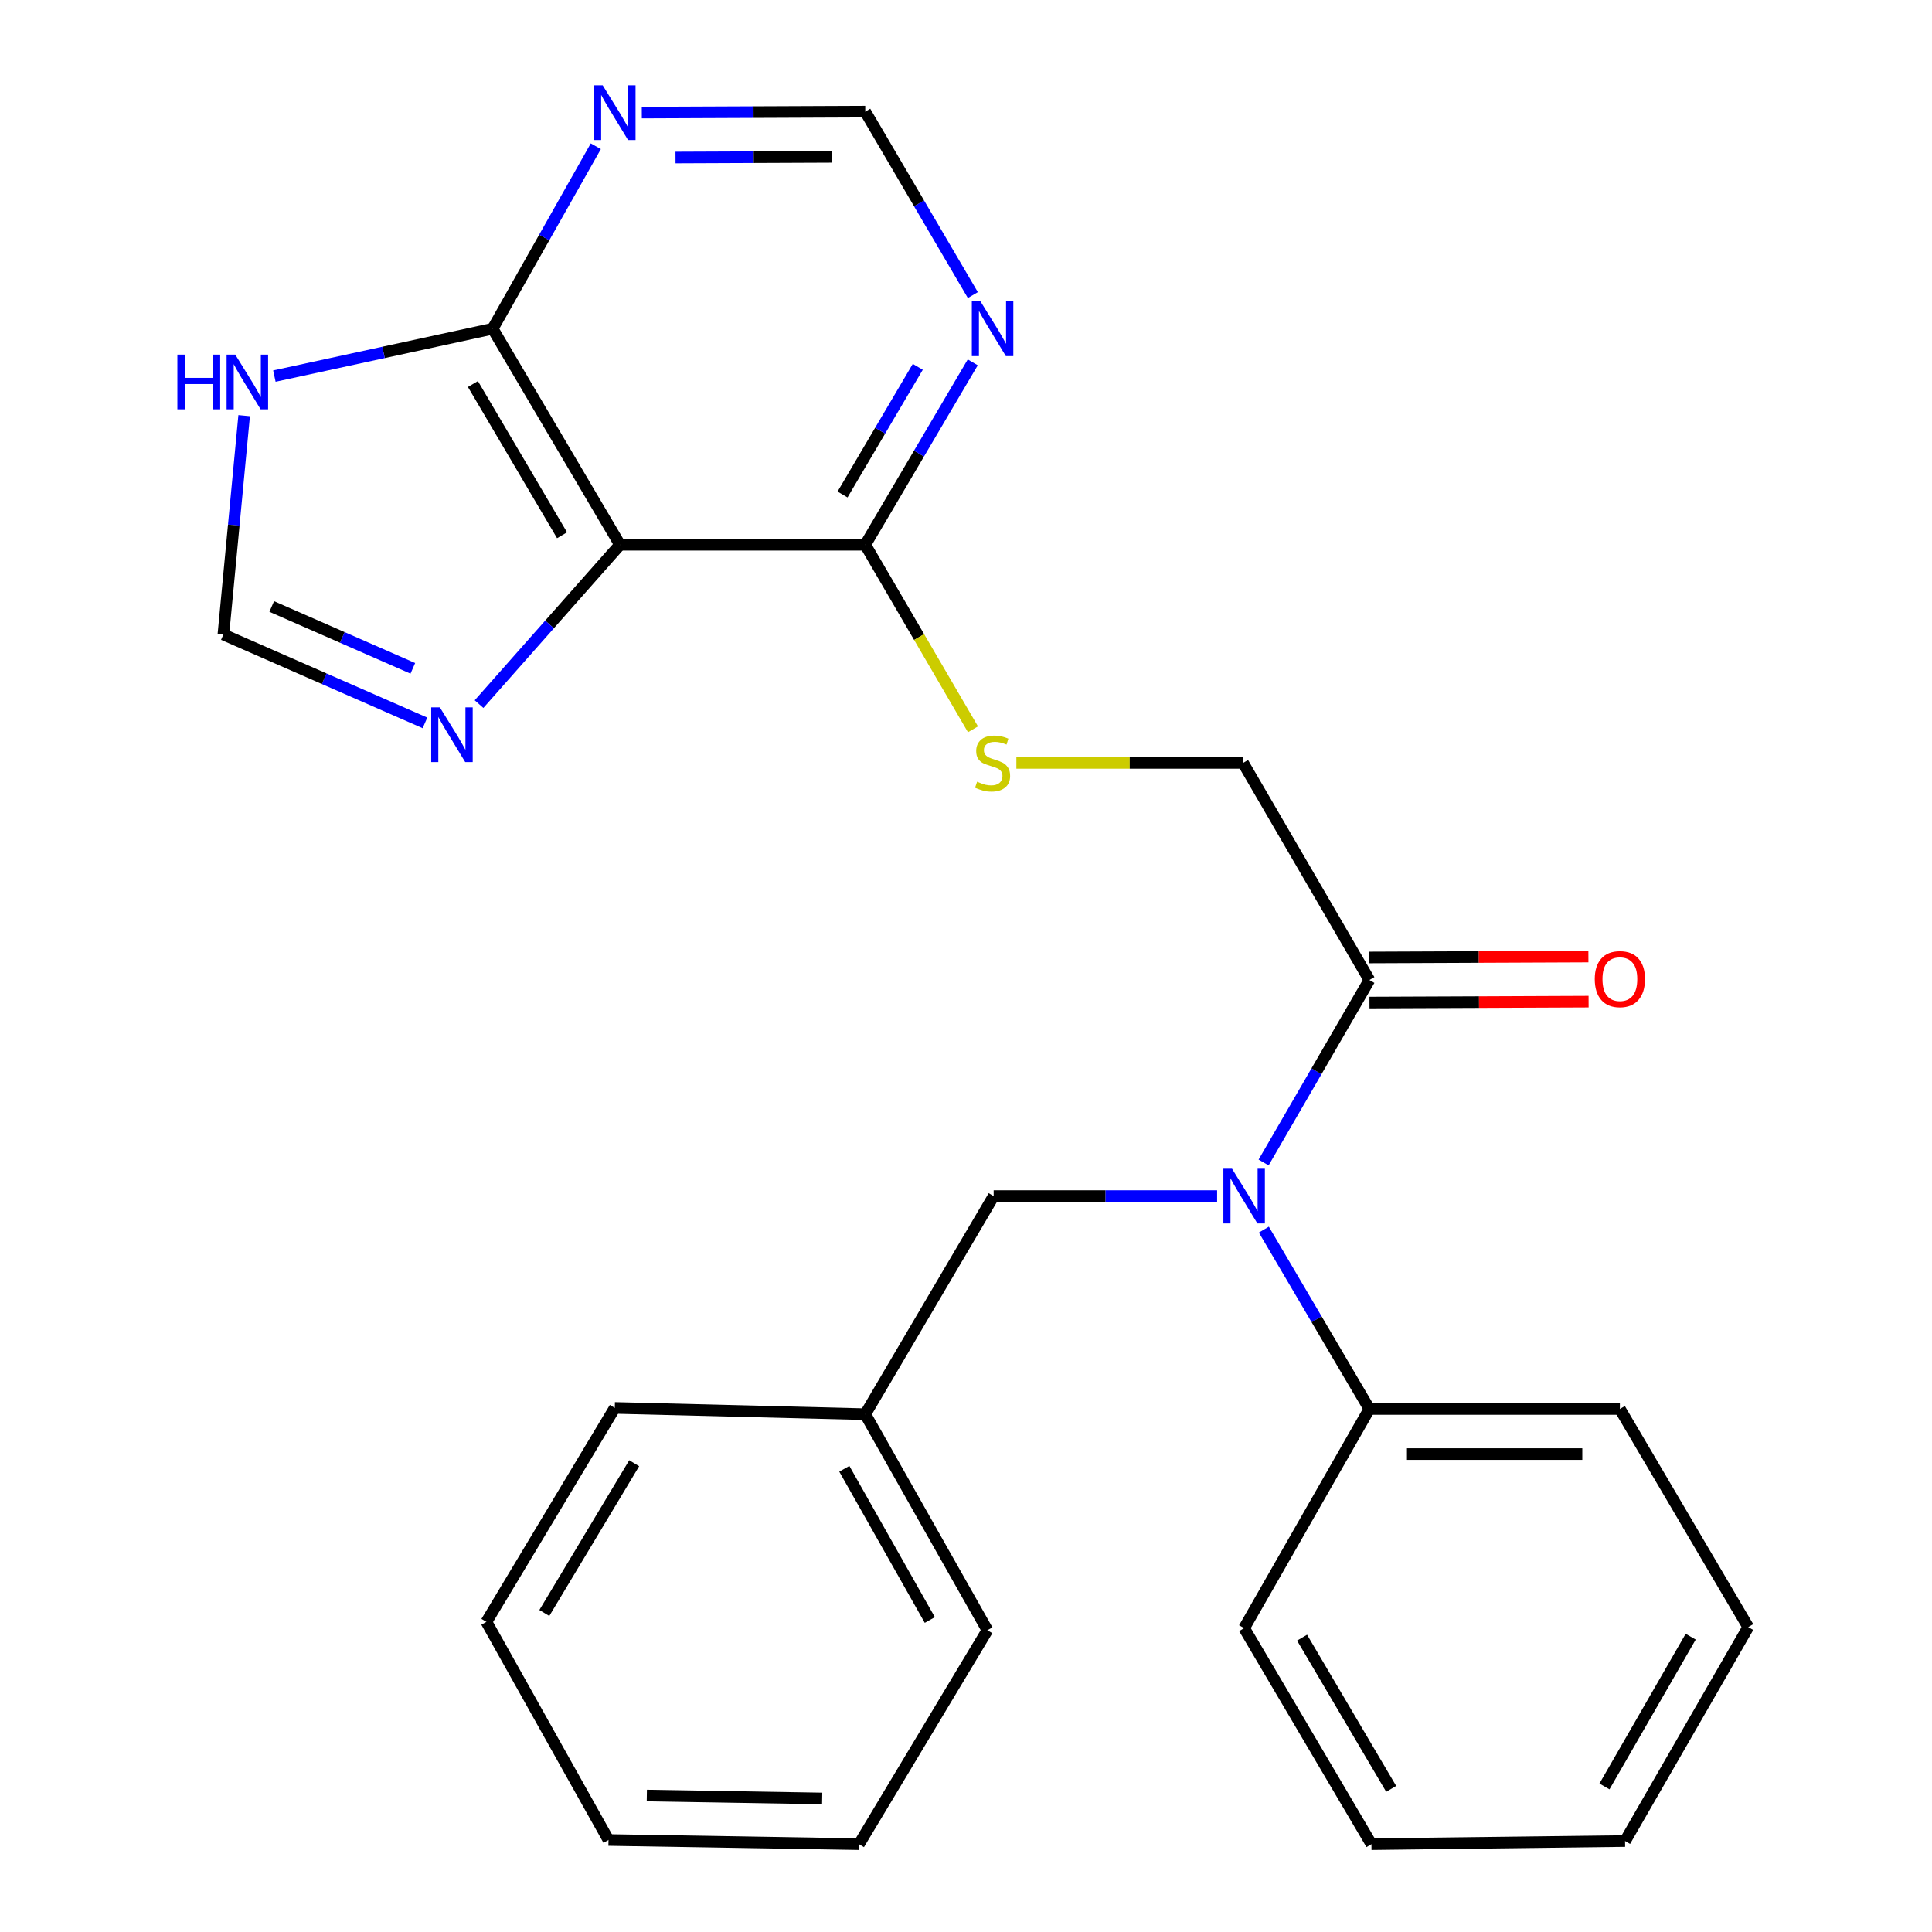 <?xml version='1.0' encoding='iso-8859-1'?>
<svg version='1.1' baseProfile='full'
              xmlns='http://www.w3.org/2000/svg'
                      xmlns:rdkit='http://www.rdkit.org/xml'
                      xmlns:xlink='http://www.w3.org/1999/xlink'
                  xml:space='preserve'
width='1000px' height='1000px' viewBox='0 0 1000 1000'>
<!-- END OF HEADER -->
<rect style='opacity:1.0;fill:#FFFFFF;stroke:none' width='1000' height='1000' x='0' y='0'> </rect>
<path class='bond-0' d='M 320.913,281.965 L 255.002,170.151' style='fill:none;fill-rule:evenodd;stroke:#000000;stroke-width:6px;stroke-linecap:butt;stroke-linejoin:miter;stroke-opacity:1' />
<path class='bond-0' d='M 290.919,277.046 L 244.782,198.776' style='fill:none;fill-rule:evenodd;stroke:#000000;stroke-width:6px;stroke-linecap:butt;stroke-linejoin:miter;stroke-opacity:1' />
<path class='bond-1' d='M 320.913,281.965 L 284.433,323.204' style='fill:none;fill-rule:evenodd;stroke:#000000;stroke-width:6px;stroke-linecap:butt;stroke-linejoin:miter;stroke-opacity:1' />
<path class='bond-1' d='M 284.433,323.204 L 247.953,364.442' style='fill:none;fill-rule:evenodd;stroke:#0000FF;stroke-width:6px;stroke-linecap:butt;stroke-linejoin:miter;stroke-opacity:1' />
<path class='bond-3' d='M 320.913,281.965 L 447.859,281.965' style='fill:none;fill-rule:evenodd;stroke:#000000;stroke-width:6px;stroke-linecap:butt;stroke-linejoin:miter;stroke-opacity:1' />
<path class='bond-4' d='M 255.002,170.151 L 198.51,182.411' style='fill:none;fill-rule:evenodd;stroke:#000000;stroke-width:6px;stroke-linecap:butt;stroke-linejoin:miter;stroke-opacity:1' />
<path class='bond-4' d='M 198.51,182.411 L 142.019,194.67' style='fill:none;fill-rule:evenodd;stroke:#0000FF;stroke-width:6px;stroke-linecap:butt;stroke-linejoin:miter;stroke-opacity:1' />
<path class='bond-6' d='M 255.002,170.151 L 281.699,122.924' style='fill:none;fill-rule:evenodd;stroke:#000000;stroke-width:6px;stroke-linecap:butt;stroke-linejoin:miter;stroke-opacity:1' />
<path class='bond-6' d='M 281.699,122.924 L 308.396,75.696' style='fill:none;fill-rule:evenodd;stroke:#0000FF;stroke-width:6px;stroke-linecap:butt;stroke-linejoin:miter;stroke-opacity:1' />
<path class='bond-8' d='M 219.962,374.169 L 167.791,351.297' style='fill:none;fill-rule:evenodd;stroke:#0000FF;stroke-width:6px;stroke-linecap:butt;stroke-linejoin:miter;stroke-opacity:1' />
<path class='bond-8' d='M 167.791,351.297 L 115.621,328.425' style='fill:none;fill-rule:evenodd;stroke:#000000;stroke-width:6px;stroke-linecap:butt;stroke-linejoin:miter;stroke-opacity:1' />
<path class='bond-8' d='M 213.682,345.931 L 177.163,329.921' style='fill:none;fill-rule:evenodd;stroke:#0000FF;stroke-width:6px;stroke-linecap:butt;stroke-linejoin:miter;stroke-opacity:1' />
<path class='bond-8' d='M 177.163,329.921 L 140.644,313.911' style='fill:none;fill-rule:evenodd;stroke:#000000;stroke-width:6px;stroke-linecap:butt;stroke-linejoin:miter;stroke-opacity:1' />
<path class='bond-2' d='M 654.04,601.7 L 681.416,554.476' style='fill:none;fill-rule:evenodd;stroke:#0000FF;stroke-width:6px;stroke-linecap:butt;stroke-linejoin:miter;stroke-opacity:1' />
<path class='bond-2' d='M 681.416,554.476 L 708.792,507.252' style='fill:none;fill-rule:evenodd;stroke:#000000;stroke-width:6px;stroke-linecap:butt;stroke-linejoin:miter;stroke-opacity:1' />
<path class='bond-11' d='M 629.977,619.092 L 572.146,619.092' style='fill:none;fill-rule:evenodd;stroke:#0000FF;stroke-width:6px;stroke-linecap:butt;stroke-linejoin:miter;stroke-opacity:1' />
<path class='bond-11' d='M 572.146,619.092 L 514.314,619.092' style='fill:none;fill-rule:evenodd;stroke:#000000;stroke-width:6px;stroke-linecap:butt;stroke-linejoin:miter;stroke-opacity:1' />
<path class='bond-13' d='M 654.17,636.448 L 681.481,682.866' style='fill:none;fill-rule:evenodd;stroke:#0000FF;stroke-width:6px;stroke-linecap:butt;stroke-linejoin:miter;stroke-opacity:1' />
<path class='bond-13' d='M 681.481,682.866 L 708.792,729.284' style='fill:none;fill-rule:evenodd;stroke:#000000;stroke-width:6px;stroke-linecap:butt;stroke-linejoin:miter;stroke-opacity:1' />
<path class='bond-7' d='M 447.859,281.965 L 475.679,234.761' style='fill:none;fill-rule:evenodd;stroke:#000000;stroke-width:6px;stroke-linecap:butt;stroke-linejoin:miter;stroke-opacity:1' />
<path class='bond-7' d='M 475.679,234.761 L 503.499,187.556' style='fill:none;fill-rule:evenodd;stroke:#0000FF;stroke-width:6px;stroke-linecap:butt;stroke-linejoin:miter;stroke-opacity:1' />
<path class='bond-7' d='M 436.097,255.953 L 455.571,222.91' style='fill:none;fill-rule:evenodd;stroke:#000000;stroke-width:6px;stroke-linecap:butt;stroke-linejoin:miter;stroke-opacity:1' />
<path class='bond-7' d='M 455.571,222.91 L 475.045,189.867' style='fill:none;fill-rule:evenodd;stroke:#0000FF;stroke-width:6px;stroke-linecap:butt;stroke-linejoin:miter;stroke-opacity:1' />
<path class='bond-9' d='M 447.859,281.965 L 475.734,329.729' style='fill:none;fill-rule:evenodd;stroke:#000000;stroke-width:6px;stroke-linecap:butt;stroke-linejoin:miter;stroke-opacity:1' />
<path class='bond-9' d='M 475.734,329.729 L 503.609,377.492' style='fill:none;fill-rule:evenodd;stroke:#CCCC00;stroke-width:6px;stroke-linecap:butt;stroke-linejoin:miter;stroke-opacity:1' />
<path class='bond-26' d='M 126.375,215.149 L 120.998,271.787' style='fill:none;fill-rule:evenodd;stroke:#0000FF;stroke-width:6px;stroke-linecap:butt;stroke-linejoin:miter;stroke-opacity:1' />
<path class='bond-26' d='M 120.998,271.787 L 115.621,328.425' style='fill:none;fill-rule:evenodd;stroke:#000000;stroke-width:6px;stroke-linecap:butt;stroke-linejoin:miter;stroke-opacity:1' />
<path class='bond-5' d='M 708.792,507.252 L 643.413,394.881' style='fill:none;fill-rule:evenodd;stroke:#000000;stroke-width:6px;stroke-linecap:butt;stroke-linejoin:miter;stroke-opacity:1' />
<path class='bond-14' d='M 708.841,518.922 L 765.548,518.684' style='fill:none;fill-rule:evenodd;stroke:#000000;stroke-width:6px;stroke-linecap:butt;stroke-linejoin:miter;stroke-opacity:1' />
<path class='bond-14' d='M 765.548,518.684 L 822.256,518.446' style='fill:none;fill-rule:evenodd;stroke:#FF0000;stroke-width:6px;stroke-linecap:butt;stroke-linejoin:miter;stroke-opacity:1' />
<path class='bond-14' d='M 708.743,495.582 L 765.45,495.344' style='fill:none;fill-rule:evenodd;stroke:#000000;stroke-width:6px;stroke-linecap:butt;stroke-linejoin:miter;stroke-opacity:1' />
<path class='bond-14' d='M 765.45,495.344 L 822.158,495.106' style='fill:none;fill-rule:evenodd;stroke:#FF0000;stroke-width:6px;stroke-linecap:butt;stroke-linejoin:miter;stroke-opacity:1' />
<path class='bond-27' d='M 332.197,58.266 L 390.028,58.023' style='fill:none;fill-rule:evenodd;stroke:#0000FF;stroke-width:6px;stroke-linecap:butt;stroke-linejoin:miter;stroke-opacity:1' />
<path class='bond-27' d='M 390.028,58.023 L 447.859,57.78' style='fill:none;fill-rule:evenodd;stroke:#000000;stroke-width:6px;stroke-linecap:butt;stroke-linejoin:miter;stroke-opacity:1' />
<path class='bond-27' d='M 349.644,81.533 L 390.126,81.363' style='fill:none;fill-rule:evenodd;stroke:#0000FF;stroke-width:6px;stroke-linecap:butt;stroke-linejoin:miter;stroke-opacity:1' />
<path class='bond-27' d='M 390.126,81.363 L 430.608,81.193' style='fill:none;fill-rule:evenodd;stroke:#000000;stroke-width:6px;stroke-linecap:butt;stroke-linejoin:miter;stroke-opacity:1' />
<path class='bond-10' d='M 503.543,152.735 L 475.701,105.257' style='fill:none;fill-rule:evenodd;stroke:#0000FF;stroke-width:6px;stroke-linecap:butt;stroke-linejoin:miter;stroke-opacity:1' />
<path class='bond-10' d='M 475.701,105.257 L 447.859,57.78' style='fill:none;fill-rule:evenodd;stroke:#000000;stroke-width:6px;stroke-linecap:butt;stroke-linejoin:miter;stroke-opacity:1' />
<path class='bond-12' d='M 526.078,394.881 L 584.746,394.881' style='fill:none;fill-rule:evenodd;stroke:#CCCC00;stroke-width:6px;stroke-linecap:butt;stroke-linejoin:miter;stroke-opacity:1' />
<path class='bond-12' d='M 584.746,394.881 L 643.413,394.881' style='fill:none;fill-rule:evenodd;stroke:#000000;stroke-width:6px;stroke-linecap:butt;stroke-linejoin:miter;stroke-opacity:1' />
<path class='bond-15' d='M 514.314,619.092 L 447.859,731.981' style='fill:none;fill-rule:evenodd;stroke:#000000;stroke-width:6px;stroke-linecap:butt;stroke-linejoin:miter;stroke-opacity:1' />
<path class='bond-16' d='M 708.792,729.284 L 838.448,729.284' style='fill:none;fill-rule:evenodd;stroke:#000000;stroke-width:6px;stroke-linecap:butt;stroke-linejoin:miter;stroke-opacity:1' />
<path class='bond-16' d='M 728.241,752.625 L 819,752.625' style='fill:none;fill-rule:evenodd;stroke:#000000;stroke-width:6px;stroke-linecap:butt;stroke-linejoin:miter;stroke-opacity:1' />
<path class='bond-17' d='M 708.792,729.284 L 643.958,842.719' style='fill:none;fill-rule:evenodd;stroke:#000000;stroke-width:6px;stroke-linecap:butt;stroke-linejoin:miter;stroke-opacity:1' />
<path class='bond-18' d='M 447.859,731.981 L 511.073,843.795' style='fill:none;fill-rule:evenodd;stroke:#000000;stroke-width:6px;stroke-linecap:butt;stroke-linejoin:miter;stroke-opacity:1' />
<path class='bond-18' d='M 437.023,760.24 L 481.273,838.51' style='fill:none;fill-rule:evenodd;stroke:#000000;stroke-width:6px;stroke-linecap:butt;stroke-linejoin:miter;stroke-opacity:1' />
<path class='bond-19' d='M 447.859,731.981 L 318.216,728.74' style='fill:none;fill-rule:evenodd;stroke:#000000;stroke-width:6px;stroke-linecap:butt;stroke-linejoin:miter;stroke-opacity:1' />
<path class='bond-21' d='M 838.448,729.284 L 904.891,842.174' style='fill:none;fill-rule:evenodd;stroke:#000000;stroke-width:6px;stroke-linecap:butt;stroke-linejoin:miter;stroke-opacity:1' />
<path class='bond-20' d='M 643.958,842.719 L 709.855,954.545' style='fill:none;fill-rule:evenodd;stroke:#000000;stroke-width:6px;stroke-linecap:butt;stroke-linejoin:miter;stroke-opacity:1' />
<path class='bond-20' d='M 673.951,847.643 L 720.079,925.922' style='fill:none;fill-rule:evenodd;stroke:#000000;stroke-width:6px;stroke-linecap:butt;stroke-linejoin:miter;stroke-opacity:1' />
<path class='bond-23' d='M 511.073,843.795 L 444.617,954.545' style='fill:none;fill-rule:evenodd;stroke:#000000;stroke-width:6px;stroke-linecap:butt;stroke-linejoin:miter;stroke-opacity:1' />
<path class='bond-22' d='M 318.216,728.74 L 251.761,839.477' style='fill:none;fill-rule:evenodd;stroke:#000000;stroke-width:6px;stroke-linecap:butt;stroke-linejoin:miter;stroke-opacity:1' />
<path class='bond-22' d='M 328.261,757.361 L 281.742,834.877' style='fill:none;fill-rule:evenodd;stroke:#000000;stroke-width:6px;stroke-linecap:butt;stroke-linejoin:miter;stroke-opacity:1' />
<path class='bond-25' d='M 709.855,954.545 L 841.132,952.925' style='fill:none;fill-rule:evenodd;stroke:#000000;stroke-width:6px;stroke-linecap:butt;stroke-linejoin:miter;stroke-opacity:1' />
<path class='bond-28' d='M 904.891,842.174 L 841.132,952.925' style='fill:none;fill-rule:evenodd;stroke:#000000;stroke-width:6px;stroke-linecap:butt;stroke-linejoin:miter;stroke-opacity:1' />
<path class='bond-28' d='M 875.099,847.142 L 830.468,924.667' style='fill:none;fill-rule:evenodd;stroke:#000000;stroke-width:6px;stroke-linecap:butt;stroke-linejoin:miter;stroke-opacity:1' />
<path class='bond-24' d='M 251.761,839.477 L 314.961,952.38' style='fill:none;fill-rule:evenodd;stroke:#000000;stroke-width:6px;stroke-linecap:butt;stroke-linejoin:miter;stroke-opacity:1' />
<path class='bond-29' d='M 444.617,954.545 L 314.961,952.38' style='fill:none;fill-rule:evenodd;stroke:#000000;stroke-width:6px;stroke-linecap:butt;stroke-linejoin:miter;stroke-opacity:1' />
<path class='bond-29' d='M 425.559,930.883 L 334.799,929.368' style='fill:none;fill-rule:evenodd;stroke:#000000;stroke-width:6px;stroke-linecap:butt;stroke-linejoin:miter;stroke-opacity:1' />
<path  class='atom-2' d='M 227.671 366.133
L 236.951 381.133
Q 237.871 382.613, 239.351 385.293
Q 240.831 387.973, 240.911 388.133
L 240.911 366.133
L 244.671 366.133
L 244.671 394.453
L 240.791 394.453
L 230.831 378.053
Q 229.671 376.133, 228.431 373.933
Q 227.231 371.733, 226.871 371.053
L 226.871 394.453
L 223.191 394.453
L 223.191 366.133
L 227.671 366.133
' fill='#0000FF'/>
<path  class='atom-3' d='M 637.698 604.932
L 646.978 619.932
Q 647.898 621.412, 649.378 624.092
Q 650.858 626.772, 650.938 626.932
L 650.938 604.932
L 654.698 604.932
L 654.698 633.252
L 650.818 633.252
L 640.858 616.852
Q 639.698 614.932, 638.458 612.732
Q 637.258 610.532, 636.898 609.852
L 636.898 633.252
L 633.218 633.252
L 633.218 604.932
L 637.698 604.932
' fill='#0000FF'/>
<path  class='atom-5' d='M 91.81 183.546
L 95.65 183.546
L 95.65 195.586
L 110.13 195.586
L 110.13 183.546
L 113.97 183.546
L 113.97 211.866
L 110.13 211.866
L 110.13 198.786
L 95.65 198.786
L 95.65 211.866
L 91.81 211.866
L 91.81 183.546
' fill='#0000FF'/>
<path  class='atom-5' d='M 121.77 183.546
L 131.05 198.546
Q 131.97 200.026, 133.45 202.706
Q 134.93 205.386, 135.01 205.546
L 135.01 183.546
L 138.77 183.546
L 138.77 211.866
L 134.89 211.866
L 124.93 195.466
Q 123.77 193.546, 122.53 191.346
Q 121.33 189.146, 120.97 188.466
L 120.97 211.866
L 117.29 211.866
L 117.29 183.546
L 121.77 183.546
' fill='#0000FF'/>
<path  class='atom-7' d='M 311.956 44.165
L 321.236 59.165
Q 322.156 60.645, 323.636 63.325
Q 325.116 66.005, 325.196 66.165
L 325.196 44.165
L 328.956 44.165
L 328.956 72.485
L 325.076 72.485
L 315.116 56.085
Q 313.956 54.165, 312.716 51.965
Q 311.516 49.765, 311.156 49.085
L 311.156 72.485
L 307.476 72.485
L 307.476 44.165
L 311.956 44.165
' fill='#0000FF'/>
<path  class='atom-8' d='M 507.497 155.991
L 516.777 170.991
Q 517.697 172.471, 519.177 175.151
Q 520.657 177.831, 520.737 177.991
L 520.737 155.991
L 524.497 155.991
L 524.497 184.311
L 520.617 184.311
L 510.657 167.911
Q 509.497 165.991, 508.257 163.791
Q 507.057 161.591, 506.697 160.911
L 506.697 184.311
L 503.017 184.311
L 503.017 155.991
L 507.497 155.991
' fill='#0000FF'/>
<path  class='atom-10' d='M 505.757 404.601
Q 506.077 404.721, 507.397 405.281
Q 508.717 405.841, 510.157 406.201
Q 511.637 406.521, 513.077 406.521
Q 515.757 406.521, 517.317 405.241
Q 518.877 403.921, 518.877 401.641
Q 518.877 400.081, 518.077 399.121
Q 517.317 398.161, 516.117 397.641
Q 514.917 397.121, 512.917 396.521
Q 510.397 395.761, 508.877 395.041
Q 507.397 394.321, 506.317 392.801
Q 505.277 391.281, 505.277 388.721
Q 505.277 385.161, 507.677 382.961
Q 510.117 380.761, 514.917 380.761
Q 518.197 380.761, 521.917 382.321
L 520.997 385.401
Q 517.597 384.001, 515.037 384.001
Q 512.277 384.001, 510.757 385.161
Q 509.237 386.281, 509.277 388.241
Q 509.277 389.761, 510.037 390.681
Q 510.837 391.601, 511.957 392.121
Q 513.117 392.641, 515.037 393.241
Q 517.597 394.041, 519.117 394.841
Q 520.637 395.641, 521.717 397.281
Q 522.837 398.881, 522.837 401.641
Q 522.837 405.561, 520.197 407.681
Q 517.597 409.761, 513.237 409.761
Q 510.717 409.761, 508.797 409.201
Q 506.917 408.681, 504.677 407.761
L 505.757 404.601
' fill='#CCCC00'/>
<path  class='atom-15' d='M 825.448 506.787
Q 825.448 499.987, 828.808 496.187
Q 832.168 492.387, 838.448 492.387
Q 844.728 492.387, 848.088 496.187
Q 851.448 499.987, 851.448 506.787
Q 851.448 513.667, 848.048 517.587
Q 844.648 521.467, 838.448 521.467
Q 832.208 521.467, 828.808 517.587
Q 825.448 513.707, 825.448 506.787
M 838.448 518.267
Q 842.768 518.267, 845.088 515.387
Q 847.448 512.467, 847.448 506.787
Q 847.448 501.227, 845.088 498.427
Q 842.768 495.587, 838.448 495.587
Q 834.128 495.587, 831.768 498.387
Q 829.448 501.187, 829.448 506.787
Q 829.448 512.507, 831.768 515.387
Q 834.128 518.267, 838.448 518.267
' fill='#FF0000'/>
</svg>

